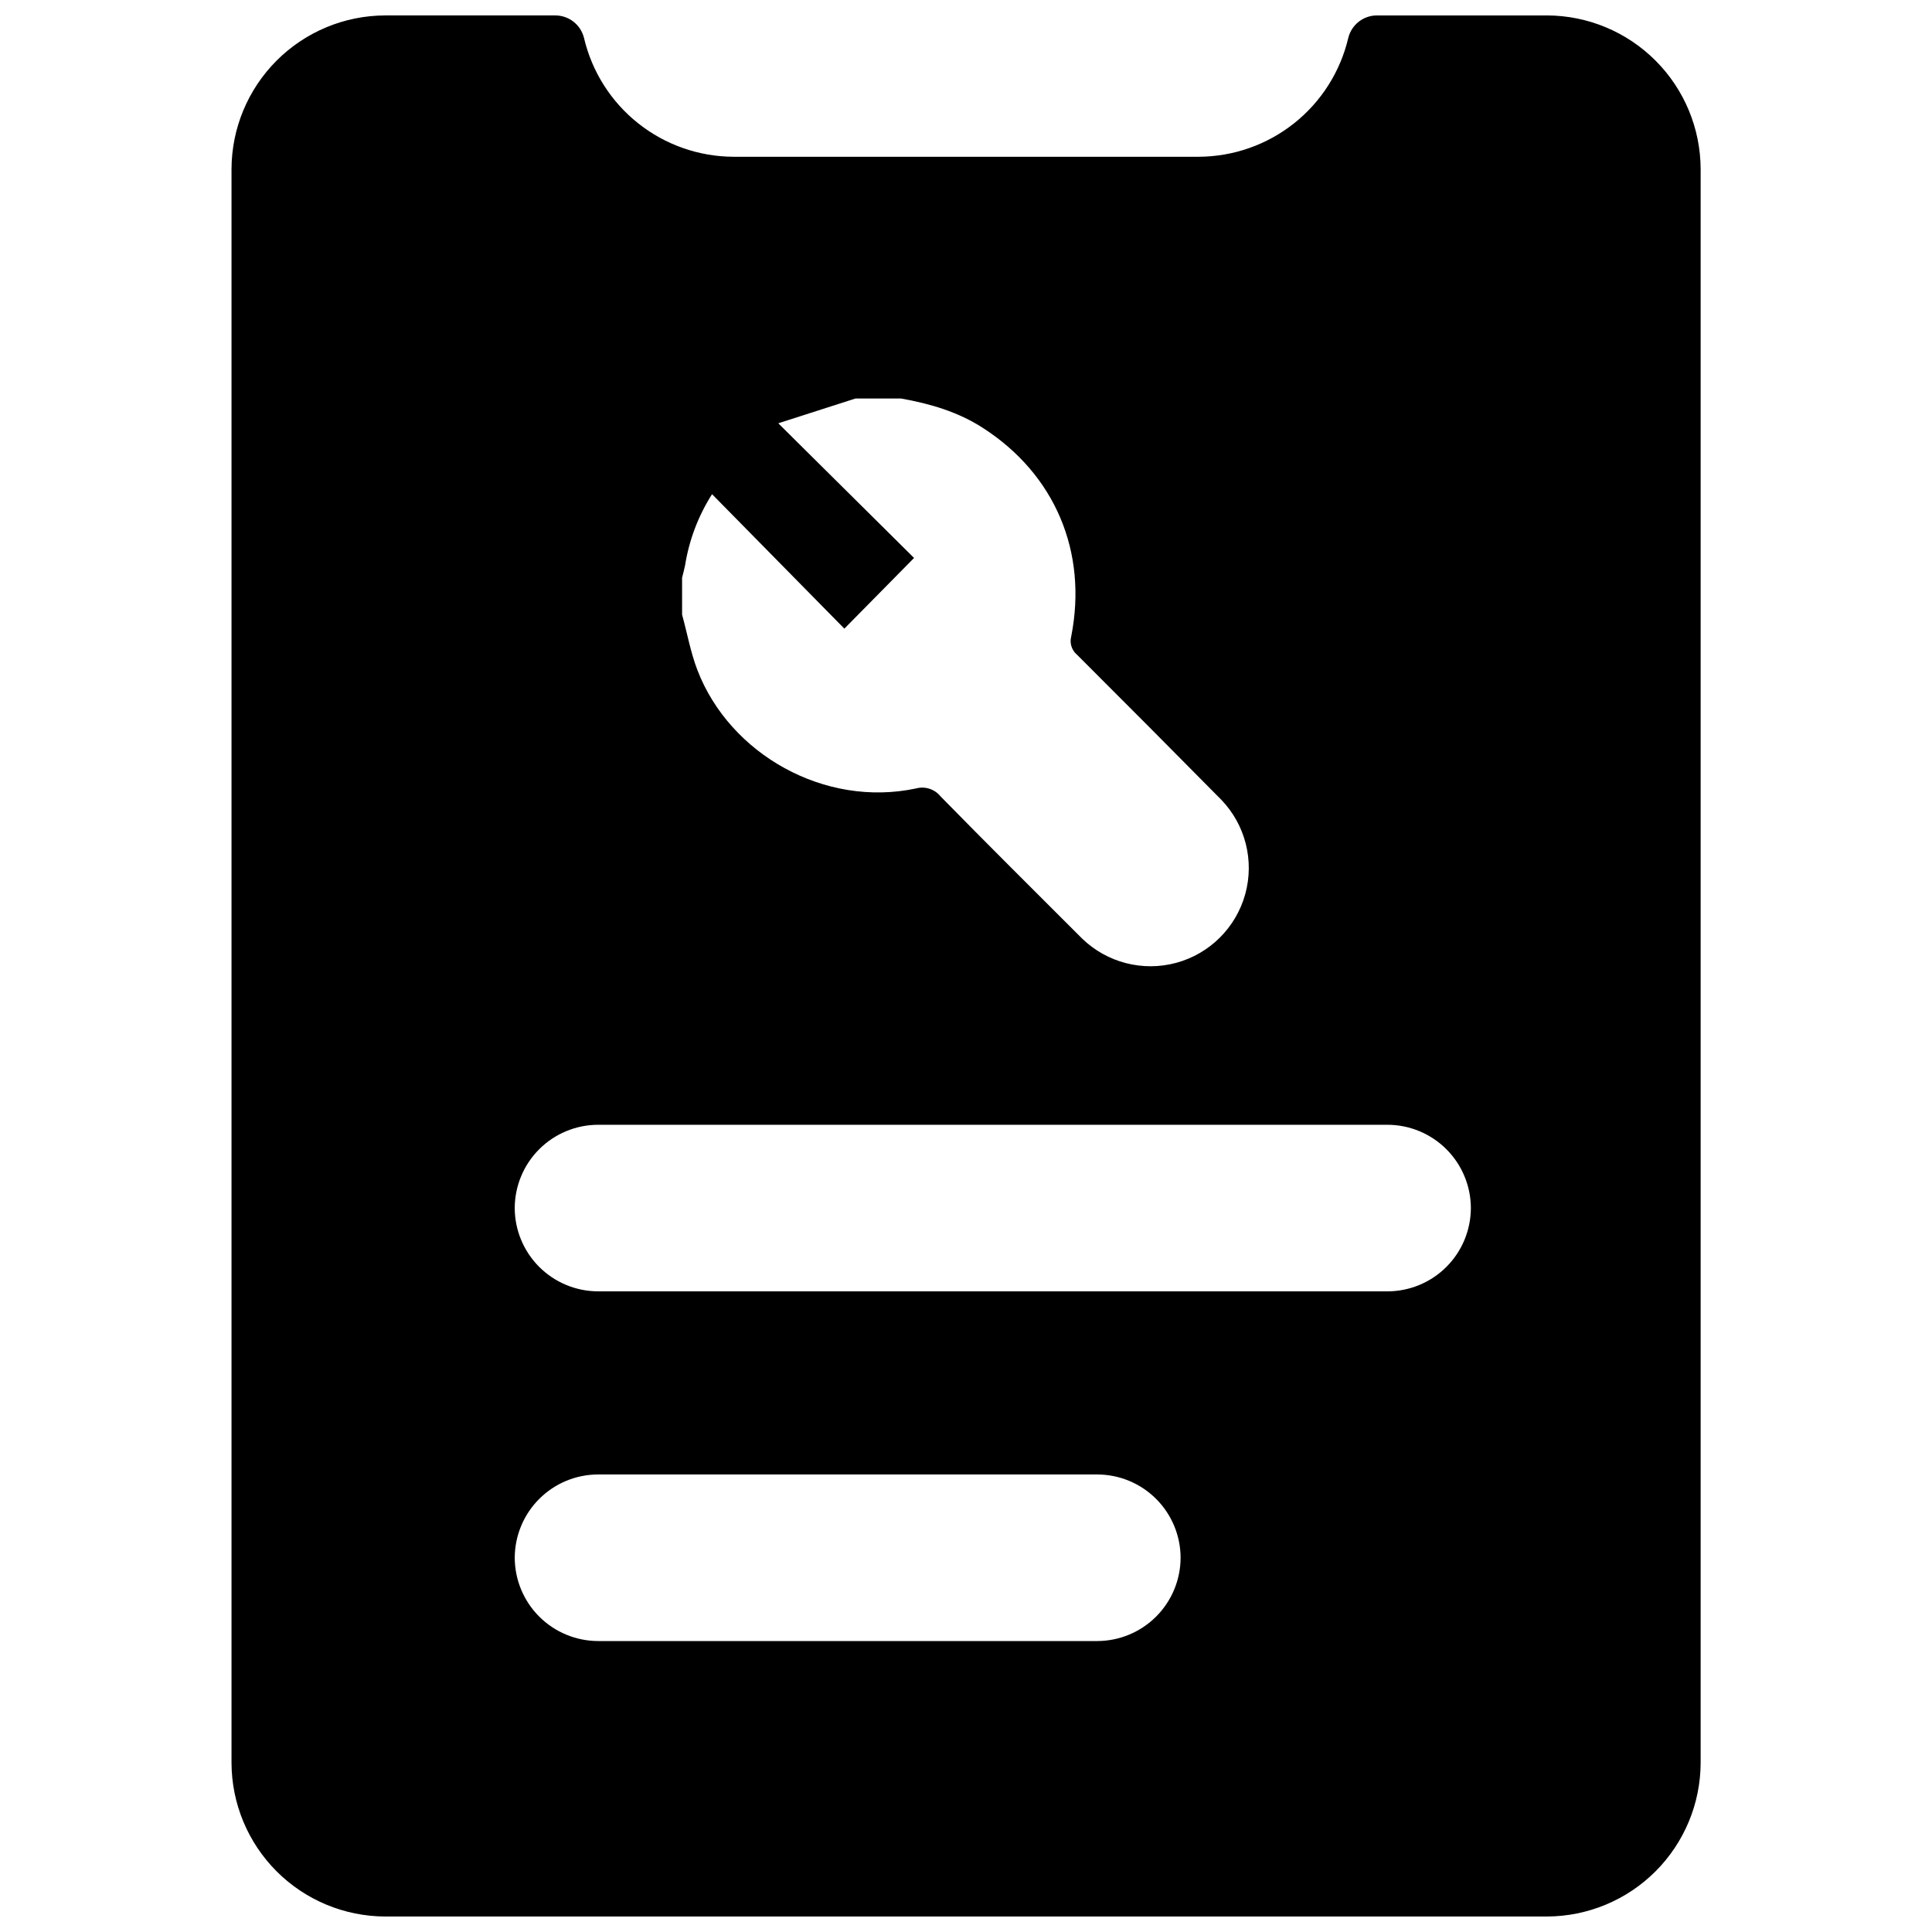<?xml version="1.0" encoding="UTF-8"?>
<!-- The Best Svg Icon site in the world: iconSvg.co, Visit us! https://iconsvg.co -->
<svg width="800px" height="800px" version="1.1" viewBox="144 144 512 512" xmlns="http://www.w3.org/2000/svg">
 <defs>
  <clipPath id="a">
   <path d="m205 148.09h390v503.81h-390z"/>
  </clipPath>
 </defs>
 <g clip-path="url(#a)">
  <path d="m553.96 148.09h-45c-3.629-0.027-6.797 2.449-7.656 5.973-2.109 8.941-7.168 16.906-14.363 22.617-7.195 5.711-16.102 8.832-25.285 8.863h-123.32c-9.172-0.043-18.062-3.172-25.238-8.883-7.18-5.707-12.227-13.668-14.328-22.598-0.875-3.551-4.082-6.027-7.738-5.973h-44.957c-10.793 0.031-21.129 4.332-28.762 11.965-7.629 7.629-11.93 17.969-11.961 28.758v422.36c0.031 10.793 4.332 21.129 11.961 28.762 7.633 7.629 17.969 11.93 28.762 11.961h307.89c10.789-0.031 21.129-4.332 28.758-11.961 7.633-7.633 11.934-17.969 11.965-28.762v-422.36c-0.031-10.789-4.332-21.129-11.965-28.758-7.629-7.633-17.969-11.934-28.758-11.965zm-229.2 149c0.273-1.074 0.57-2.16 0.789-3.246v0.004c1.066-6.719 3.5-13.145 7.152-18.883l35.062 35.633 18.473-18.734-35.984-35.688 20.457-6.566h12.066c7.668 1.359 15.148 3.543 21.719 7.805 19.086 12.297 27.785 32.836 23.402 55.191h0.004c-0.496 1.785 0.09 3.695 1.504 4.887 12.805 12.777 25.555 25.598 38.254 38.457 6.383 6.629 8.797 16.137 6.344 25.008s-9.406 15.793-18.289 18.203c-8.883 2.406-18.379-0.051-24.977-6.465-12.516-12.516-25.086-24.988-37.465-37.629-1.559-1.945-4.125-2.777-6.531-2.117-24.164 5.144-49.301-9.027-57.906-31.328-1.82-4.738-2.715-9.812-4.074-14.727zm132.11 259.73c-0.016 5.848-2.348 11.453-6.484 15.59-4.133 4.133-9.738 6.465-15.586 6.484h-132.32c-5.848-0.02-11.449-2.352-15.586-6.484-4.137-4.137-6.465-9.742-6.484-15.59 0.02-5.848 2.348-11.449 6.484-15.586 4.137-4.137 9.738-6.469 15.586-6.484h132.32c5.848 0.016 11.453 2.344 15.59 6.481s6.469 9.742 6.481 15.59zm76.926-92.672c-0.02 5.852-2.348 11.453-6.484 15.59-4.137 4.133-9.738 6.465-15.586 6.484h-209.25c-5.848-0.02-11.449-2.352-15.586-6.484-4.137-4.137-6.465-9.738-6.484-15.59 0.02-5.848 2.348-11.449 6.484-15.586 4.137-4.137 9.738-6.465 15.586-6.484h209.25c5.848 0.02 11.449 2.348 15.586 6.484 4.137 4.137 6.465 9.738 6.484 15.586z"/>
 </g>
</svg>